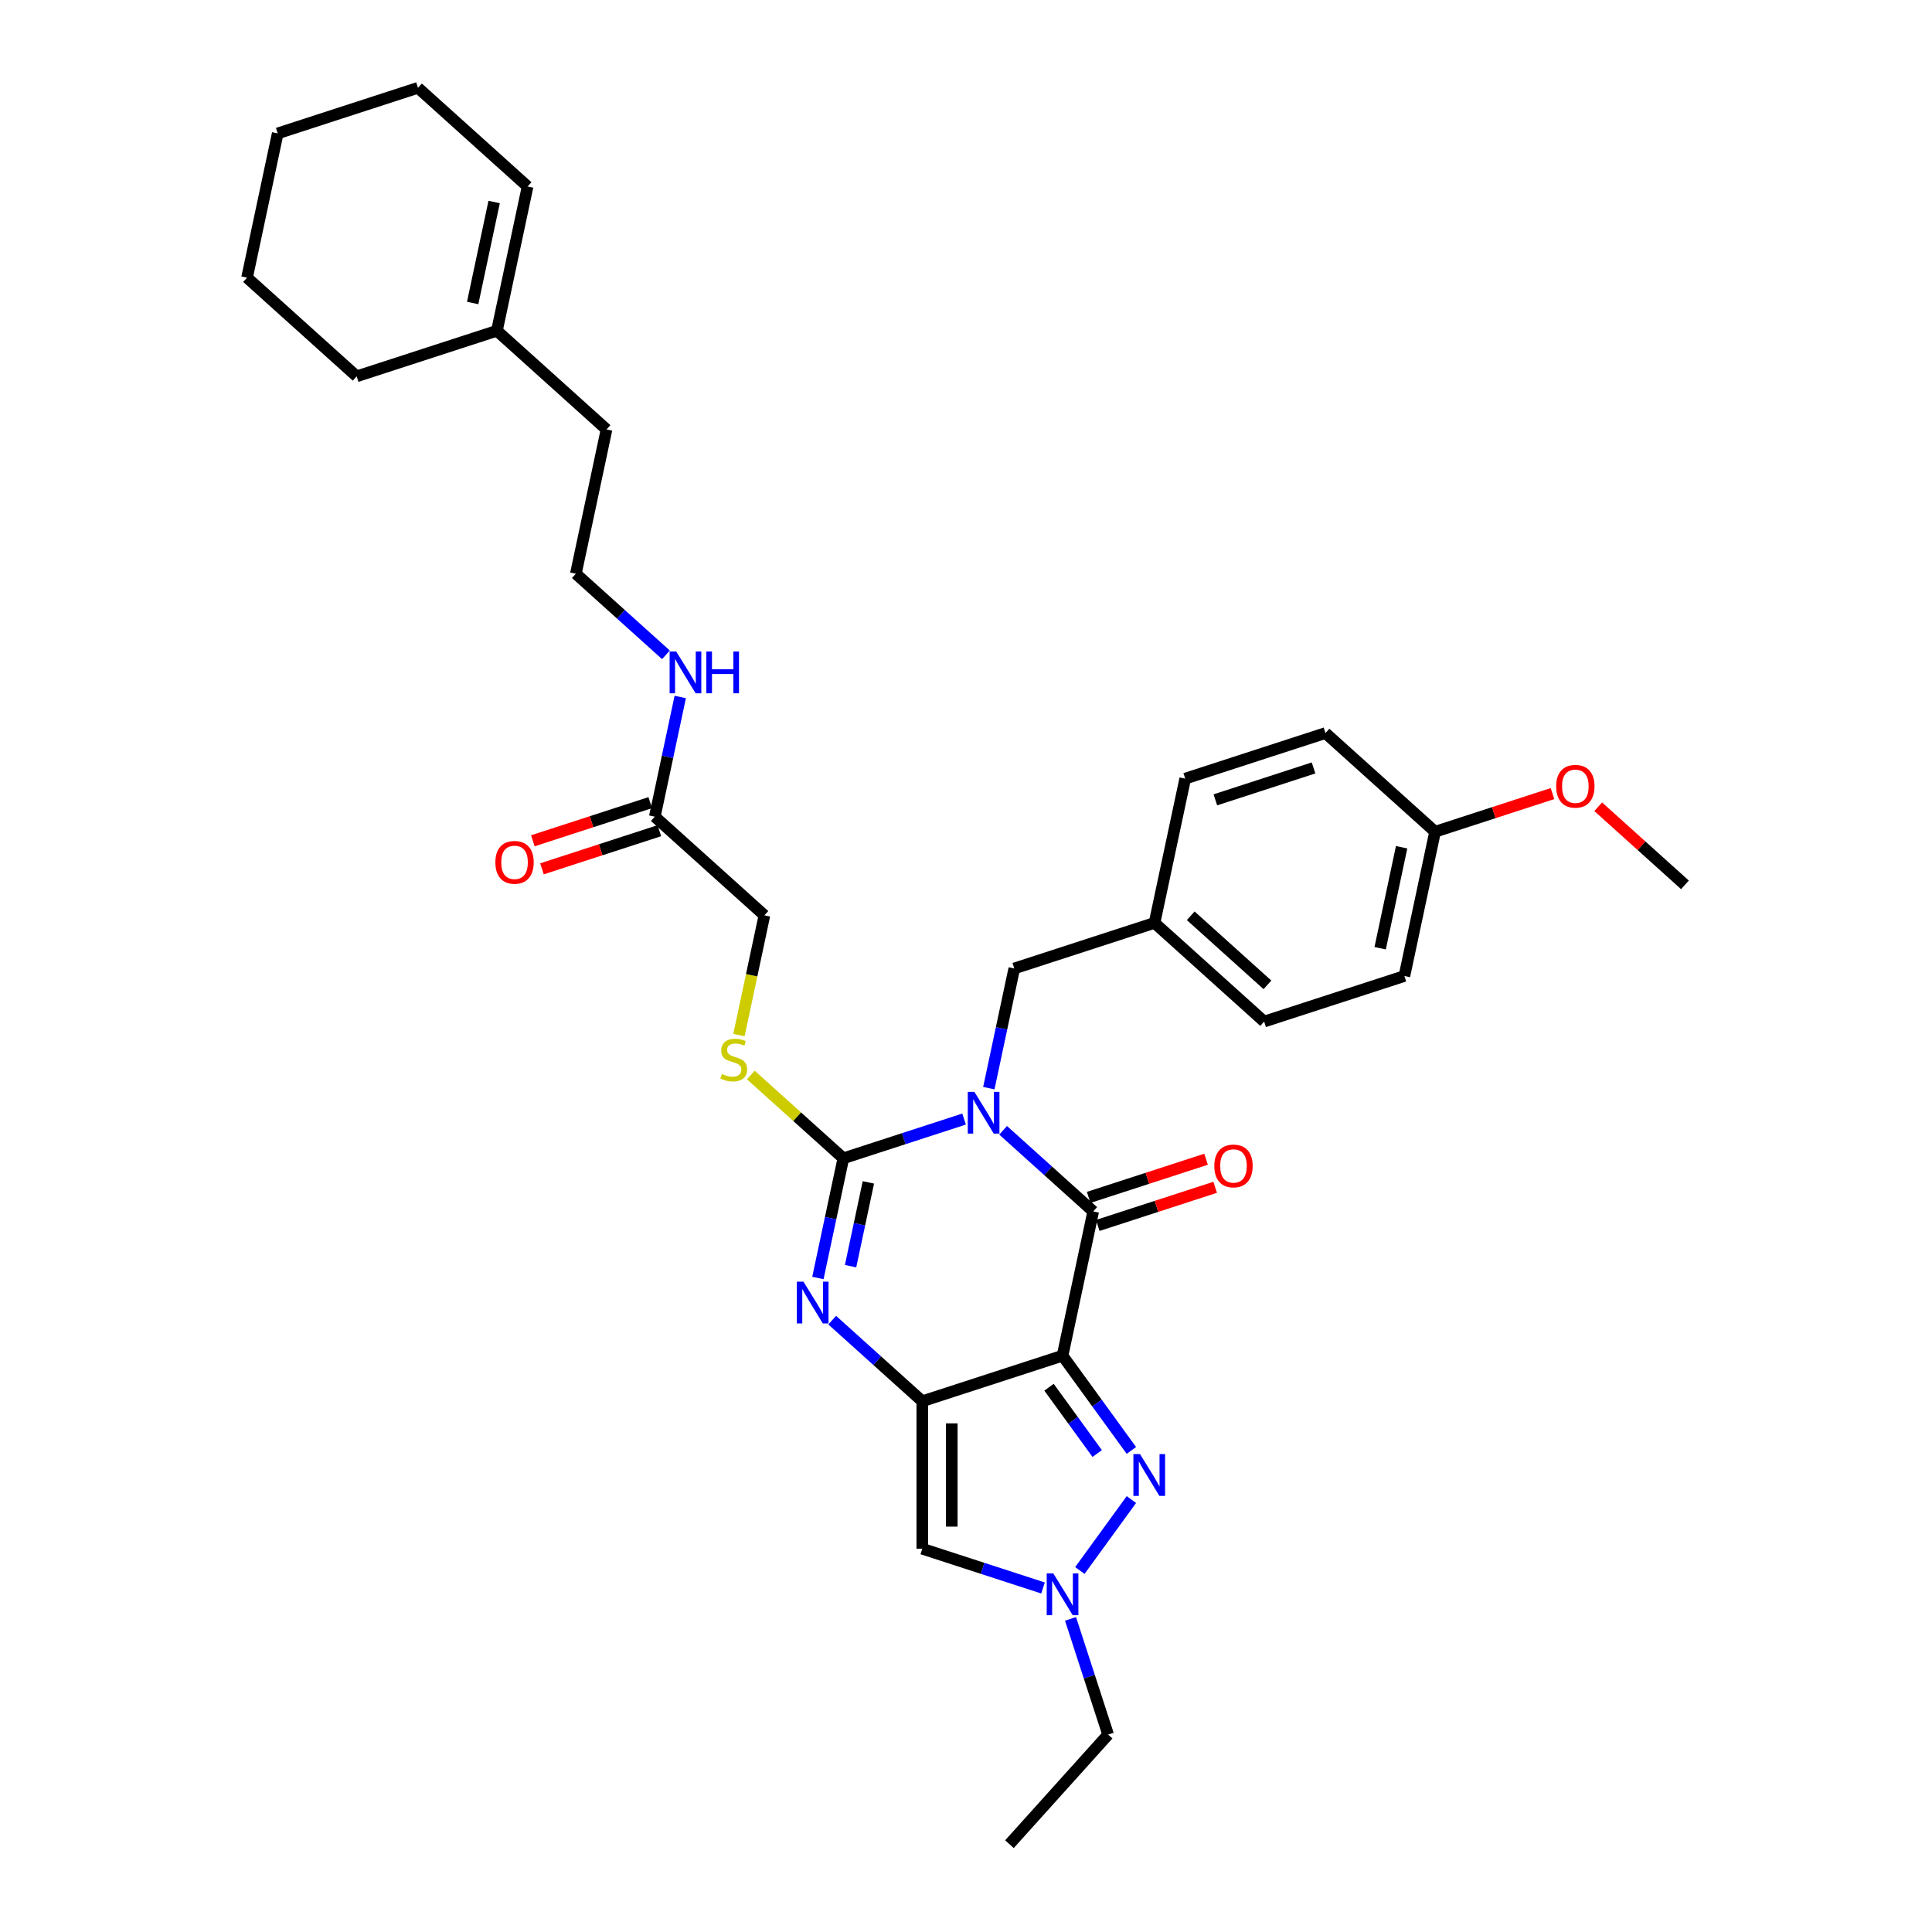 <?xml version='1.0' encoding='iso-8859-1'?>
<svg version='1.1' baseProfile='full'
              xmlns='http://www.w3.org/2000/svg'
                      xmlns:rdkit='http://www.rdkit.org/xml'
                      xmlns:xlink='http://www.w3.org/1999/xlink'
                  xml:space='preserve'
width='1000px' height='1000px' viewBox='0 0 1000 1000'>
<!-- END OF HEADER -->
<rect style='opacity:1.0;fill:#FFFFFF;stroke:none' width='1000' height='1000' x='0' y='0'> </rect>
<path class='bond-2' d='M 499.008,579.229 L 467.761,589.382' style='fill:none;fill-rule:evenodd;stroke:#0000FF;stroke-width:6px;stroke-linecap:butt;stroke-linejoin:miter;stroke-opacity:1' />
<path class='bond-2' d='M 467.761,589.382 L 436.514,599.535' style='fill:none;fill-rule:evenodd;stroke:#000000;stroke-width:6px;stroke-linecap:butt;stroke-linejoin:miter;stroke-opacity:1' />
<path class='bond-3' d='M 519.223,585.046 L 542.534,606.036' style='fill:none;fill-rule:evenodd;stroke:#0000FF;stroke-width:6px;stroke-linecap:butt;stroke-linejoin:miter;stroke-opacity:1' />
<path class='bond-3' d='M 542.534,606.036 L 565.846,627.026' style='fill:none;fill-rule:evenodd;stroke:#000000;stroke-width:6px;stroke-linecap:butt;stroke-linejoin:miter;stroke-opacity:1' />
<path class='bond-9' d='M 511.819,563.228 L 518.403,532.252' style='fill:none;fill-rule:evenodd;stroke:#0000FF;stroke-width:6px;stroke-linecap:butt;stroke-linejoin:miter;stroke-opacity:1' />
<path class='bond-9' d='M 518.403,532.252 L 524.987,501.276' style='fill:none;fill-rule:evenodd;stroke:#000000;stroke-width:6px;stroke-linecap:butt;stroke-linejoin:miter;stroke-opacity:1' />
<path class='bond-0' d='M 549.974,701.696 L 565.846,627.026' style='fill:none;fill-rule:evenodd;stroke:#000000;stroke-width:6px;stroke-linecap:butt;stroke-linejoin:miter;stroke-opacity:1' />
<path class='bond-1' d='M 549.974,701.696 L 477.372,725.285' style='fill:none;fill-rule:evenodd;stroke:#000000;stroke-width:6px;stroke-linecap:butt;stroke-linejoin:miter;stroke-opacity:1' />
<path class='bond-5' d='M 549.974,701.696 L 567.789,726.216' style='fill:none;fill-rule:evenodd;stroke:#000000;stroke-width:6px;stroke-linecap:butt;stroke-linejoin:miter;stroke-opacity:1' />
<path class='bond-5' d='M 567.789,726.216 L 585.605,750.737' style='fill:none;fill-rule:evenodd;stroke:#0000FF;stroke-width:6px;stroke-linecap:butt;stroke-linejoin:miter;stroke-opacity:1' />
<path class='bond-5' d='M 542.967,718.026 L 555.438,735.19' style='fill:none;fill-rule:evenodd;stroke:#000000;stroke-width:6px;stroke-linecap:butt;stroke-linejoin:miter;stroke-opacity:1' />
<path class='bond-5' d='M 555.438,735.19 L 567.908,752.354' style='fill:none;fill-rule:evenodd;stroke:#0000FF;stroke-width:6px;stroke-linecap:butt;stroke-linejoin:miter;stroke-opacity:1' />
<path class='bond-6' d='M 477.372,725.285 L 477.372,801.624' style='fill:none;fill-rule:evenodd;stroke:#000000;stroke-width:6px;stroke-linecap:butt;stroke-linejoin:miter;stroke-opacity:1' />
<path class='bond-6' d='M 492.64,736.736 L 492.64,790.173' style='fill:none;fill-rule:evenodd;stroke:#000000;stroke-width:6px;stroke-linecap:butt;stroke-linejoin:miter;stroke-opacity:1' />
<path class='bond-33' d='M 477.372,725.285 L 454.061,704.296' style='fill:none;fill-rule:evenodd;stroke:#000000;stroke-width:6px;stroke-linecap:butt;stroke-linejoin:miter;stroke-opacity:1' />
<path class='bond-33' d='M 454.061,704.296 L 430.749,683.306' style='fill:none;fill-rule:evenodd;stroke:#0000FF;stroke-width:6px;stroke-linecap:butt;stroke-linejoin:miter;stroke-opacity:1' />
<path class='bond-4' d='M 436.514,599.535 L 429.929,630.511' style='fill:none;fill-rule:evenodd;stroke:#000000;stroke-width:6px;stroke-linecap:butt;stroke-linejoin:miter;stroke-opacity:1' />
<path class='bond-4' d='M 429.929,630.511 L 423.345,661.487' style='fill:none;fill-rule:evenodd;stroke:#0000FF;stroke-width:6px;stroke-linecap:butt;stroke-linejoin:miter;stroke-opacity:1' />
<path class='bond-4' d='M 449.472,612.002 L 444.863,633.686' style='fill:none;fill-rule:evenodd;stroke:#000000;stroke-width:6px;stroke-linecap:butt;stroke-linejoin:miter;stroke-opacity:1' />
<path class='bond-4' d='M 444.863,633.686 L 440.255,655.369' style='fill:none;fill-rule:evenodd;stroke:#0000FF;stroke-width:6px;stroke-linecap:butt;stroke-linejoin:miter;stroke-opacity:1' />
<path class='bond-8' d='M 436.514,599.535 L 412.568,577.975' style='fill:none;fill-rule:evenodd;stroke:#000000;stroke-width:6px;stroke-linecap:butt;stroke-linejoin:miter;stroke-opacity:1' />
<path class='bond-8' d='M 412.568,577.975 L 388.623,556.415' style='fill:none;fill-rule:evenodd;stroke:#CCCC00;stroke-width:6px;stroke-linecap:butt;stroke-linejoin:miter;stroke-opacity:1' />
<path class='bond-10' d='M 568.205,634.286 L 598.59,624.413' style='fill:none;fill-rule:evenodd;stroke:#000000;stroke-width:6px;stroke-linecap:butt;stroke-linejoin:miter;stroke-opacity:1' />
<path class='bond-10' d='M 598.59,624.413 L 628.974,614.541' style='fill:none;fill-rule:evenodd;stroke:#FF0000;stroke-width:6px;stroke-linecap:butt;stroke-linejoin:miter;stroke-opacity:1' />
<path class='bond-10' d='M 563.487,619.765 L 593.872,609.893' style='fill:none;fill-rule:evenodd;stroke:#000000;stroke-width:6px;stroke-linecap:butt;stroke-linejoin:miter;stroke-opacity:1' />
<path class='bond-10' d='M 593.872,609.893 L 624.256,600.02' style='fill:none;fill-rule:evenodd;stroke:#FF0000;stroke-width:6px;stroke-linecap:butt;stroke-linejoin:miter;stroke-opacity:1' />
<path class='bond-7' d='M 585.605,776.172 L 558.929,812.888' style='fill:none;fill-rule:evenodd;stroke:#0000FF;stroke-width:6px;stroke-linecap:butt;stroke-linejoin:miter;stroke-opacity:1' />
<path class='bond-35' d='M 477.372,801.624 L 508.62,811.776' style='fill:none;fill-rule:evenodd;stroke:#000000;stroke-width:6px;stroke-linecap:butt;stroke-linejoin:miter;stroke-opacity:1' />
<path class='bond-35' d='M 508.62,811.776 L 539.867,821.929' style='fill:none;fill-rule:evenodd;stroke:#0000FF;stroke-width:6px;stroke-linecap:butt;stroke-linejoin:miter;stroke-opacity:1' />
<path class='bond-19' d='M 554.107,837.931 L 563.835,867.873' style='fill:none;fill-rule:evenodd;stroke:#0000FF;stroke-width:6px;stroke-linecap:butt;stroke-linejoin:miter;stroke-opacity:1' />
<path class='bond-19' d='M 563.835,867.873 L 573.564,897.815' style='fill:none;fill-rule:evenodd;stroke:#000000;stroke-width:6px;stroke-linecap:butt;stroke-linejoin:miter;stroke-opacity:1' />
<path class='bond-14' d='M 382.48,535.768 L 389.068,504.776' style='fill:none;fill-rule:evenodd;stroke:#CCCC00;stroke-width:6px;stroke-linecap:butt;stroke-linejoin:miter;stroke-opacity:1' />
<path class='bond-14' d='M 389.068,504.776 L 395.655,473.785' style='fill:none;fill-rule:evenodd;stroke:#000000;stroke-width:6px;stroke-linecap:butt;stroke-linejoin:miter;stroke-opacity:1' />
<path class='bond-17' d='M 524.987,501.276 L 597.589,477.686' style='fill:none;fill-rule:evenodd;stroke:#000000;stroke-width:6px;stroke-linecap:butt;stroke-linejoin:miter;stroke-opacity:1' />
<path class='bond-11' d='M 338.925,422.705 L 395.655,473.785' style='fill:none;fill-rule:evenodd;stroke:#000000;stroke-width:6px;stroke-linecap:butt;stroke-linejoin:miter;stroke-opacity:1' />
<path class='bond-13' d='M 336.566,415.445 L 306.181,425.317' style='fill:none;fill-rule:evenodd;stroke:#000000;stroke-width:6px;stroke-linecap:butt;stroke-linejoin:miter;stroke-opacity:1' />
<path class='bond-13' d='M 306.181,425.317 L 275.796,435.19' style='fill:none;fill-rule:evenodd;stroke:#FF0000;stroke-width:6px;stroke-linecap:butt;stroke-linejoin:miter;stroke-opacity:1' />
<path class='bond-13' d='M 341.284,429.965 L 310.899,439.838' style='fill:none;fill-rule:evenodd;stroke:#000000;stroke-width:6px;stroke-linecap:butt;stroke-linejoin:miter;stroke-opacity:1' />
<path class='bond-13' d='M 310.899,439.838 L 280.514,449.71' style='fill:none;fill-rule:evenodd;stroke:#FF0000;stroke-width:6px;stroke-linecap:butt;stroke-linejoin:miter;stroke-opacity:1' />
<path class='bond-16' d='M 338.925,422.705 L 345.509,391.729' style='fill:none;fill-rule:evenodd;stroke:#000000;stroke-width:6px;stroke-linecap:butt;stroke-linejoin:miter;stroke-opacity:1' />
<path class='bond-16' d='M 345.509,391.729 L 352.093,360.753' style='fill:none;fill-rule:evenodd;stroke:#0000FF;stroke-width:6px;stroke-linecap:butt;stroke-linejoin:miter;stroke-opacity:1' />
<path class='bond-12' d='M 257.207,171.205 L 313.938,222.285' style='fill:none;fill-rule:evenodd;stroke:#000000;stroke-width:6px;stroke-linecap:butt;stroke-linejoin:miter;stroke-opacity:1' />
<path class='bond-15' d='M 257.207,171.205 L 273.079,96.535' style='fill:none;fill-rule:evenodd;stroke:#000000;stroke-width:6px;stroke-linecap:butt;stroke-linejoin:miter;stroke-opacity:1' />
<path class='bond-15' d='M 244.654,156.83 L 255.764,104.561' style='fill:none;fill-rule:evenodd;stroke:#000000;stroke-width:6px;stroke-linecap:butt;stroke-linejoin:miter;stroke-opacity:1' />
<path class='bond-27' d='M 257.207,171.205 L 184.605,194.794' style='fill:none;fill-rule:evenodd;stroke:#000000;stroke-width:6px;stroke-linecap:butt;stroke-linejoin:miter;stroke-opacity:1' />
<path class='bond-28' d='M 273.079,96.535 L 216.349,45.455' style='fill:none;fill-rule:evenodd;stroke:#000000;stroke-width:6px;stroke-linecap:butt;stroke-linejoin:miter;stroke-opacity:1' />
<path class='bond-24' d='M 344.689,338.934 L 321.378,317.945' style='fill:none;fill-rule:evenodd;stroke:#0000FF;stroke-width:6px;stroke-linecap:butt;stroke-linejoin:miter;stroke-opacity:1' />
<path class='bond-24' d='M 321.378,317.945 L 298.066,296.955' style='fill:none;fill-rule:evenodd;stroke:#000000;stroke-width:6px;stroke-linecap:butt;stroke-linejoin:miter;stroke-opacity:1' />
<path class='bond-20' d='M 597.589,477.686 L 613.461,403.016' style='fill:none;fill-rule:evenodd;stroke:#000000;stroke-width:6px;stroke-linecap:butt;stroke-linejoin:miter;stroke-opacity:1' />
<path class='bond-21' d='M 597.589,477.686 L 654.319,528.766' style='fill:none;fill-rule:evenodd;stroke:#000000;stroke-width:6px;stroke-linecap:butt;stroke-linejoin:miter;stroke-opacity:1' />
<path class='bond-21' d='M 616.315,474.002 L 656.026,509.758' style='fill:none;fill-rule:evenodd;stroke:#000000;stroke-width:6px;stroke-linecap:butt;stroke-linejoin:miter;stroke-opacity:1' />
<path class='bond-18' d='M 742.793,430.506 L 726.921,505.176' style='fill:none;fill-rule:evenodd;stroke:#000000;stroke-width:6px;stroke-linecap:butt;stroke-linejoin:miter;stroke-opacity:1' />
<path class='bond-18' d='M 725.478,438.532 L 714.368,490.801' style='fill:none;fill-rule:evenodd;stroke:#000000;stroke-width:6px;stroke-linecap:butt;stroke-linejoin:miter;stroke-opacity:1' />
<path class='bond-25' d='M 742.793,430.506 L 773.177,420.634' style='fill:none;fill-rule:evenodd;stroke:#000000;stroke-width:6px;stroke-linecap:butt;stroke-linejoin:miter;stroke-opacity:1' />
<path class='bond-25' d='M 773.177,420.634 L 803.562,410.761' style='fill:none;fill-rule:evenodd;stroke:#FF0000;stroke-width:6px;stroke-linecap:butt;stroke-linejoin:miter;stroke-opacity:1' />
<path class='bond-34' d='M 742.793,430.506 L 686.062,379.426' style='fill:none;fill-rule:evenodd;stroke:#000000;stroke-width:6px;stroke-linecap:butt;stroke-linejoin:miter;stroke-opacity:1' />
<path class='bond-30' d='M 573.564,897.815 L 522.484,954.545' style='fill:none;fill-rule:evenodd;stroke:#000000;stroke-width:6px;stroke-linecap:butt;stroke-linejoin:miter;stroke-opacity:1' />
<path class='bond-22' d='M 613.461,403.016 L 686.062,379.426' style='fill:none;fill-rule:evenodd;stroke:#000000;stroke-width:6px;stroke-linecap:butt;stroke-linejoin:miter;stroke-opacity:1' />
<path class='bond-22' d='M 629.069,413.998 L 679.89,397.485' style='fill:none;fill-rule:evenodd;stroke:#000000;stroke-width:6px;stroke-linecap:butt;stroke-linejoin:miter;stroke-opacity:1' />
<path class='bond-23' d='M 654.319,528.766 L 726.921,505.176' style='fill:none;fill-rule:evenodd;stroke:#000000;stroke-width:6px;stroke-linecap:butt;stroke-linejoin:miter;stroke-opacity:1' />
<path class='bond-26' d='M 298.066,296.955 L 313.938,222.285' style='fill:none;fill-rule:evenodd;stroke:#000000;stroke-width:6px;stroke-linecap:butt;stroke-linejoin:miter;stroke-opacity:1' />
<path class='bond-29' d='M 827.227,417.57 L 849.676,437.783' style='fill:none;fill-rule:evenodd;stroke:#FF0000;stroke-width:6px;stroke-linecap:butt;stroke-linejoin:miter;stroke-opacity:1' />
<path class='bond-29' d='M 849.676,437.783 L 872.125,457.997' style='fill:none;fill-rule:evenodd;stroke:#000000;stroke-width:6px;stroke-linecap:butt;stroke-linejoin:miter;stroke-opacity:1' />
<path class='bond-31' d='M 184.605,194.794 L 127.875,143.714' style='fill:none;fill-rule:evenodd;stroke:#000000;stroke-width:6px;stroke-linecap:butt;stroke-linejoin:miter;stroke-opacity:1' />
<path class='bond-36' d='M 216.349,45.455 L 143.747,69.044' style='fill:none;fill-rule:evenodd;stroke:#000000;stroke-width:6px;stroke-linecap:butt;stroke-linejoin:miter;stroke-opacity:1' />
<path class='bond-32' d='M 127.875,143.714 L 143.747,69.044' style='fill:none;fill-rule:evenodd;stroke:#000000;stroke-width:6px;stroke-linecap:butt;stroke-linejoin:miter;stroke-opacity:1' />
<path  class='atom-0' d='M 504.337 565.136
L 511.421 576.587
Q 512.123 577.717, 513.253 579.762
Q 514.383 581.808, 514.444 581.93
L 514.444 565.136
L 517.314 565.136
L 517.314 586.755
L 514.352 586.755
L 506.749 574.236
Q 505.864 572.77, 504.917 571.09
Q 504.001 569.411, 503.726 568.892
L 503.726 586.755
L 500.917 586.755
L 500.917 565.136
L 504.337 565.136
' fill='#0000FF'/>
<path  class='atom-5' d='M 415.863 663.396
L 422.947 674.846
Q 423.65 675.976, 424.78 678.022
Q 425.909 680.068, 425.97 680.19
L 425.97 663.396
L 428.841 663.396
L 428.841 685.015
L 425.879 685.015
L 418.276 672.495
Q 417.39 671.03, 416.443 669.35
Q 415.527 667.671, 415.253 667.152
L 415.253 685.015
L 412.443 685.015
L 412.443 663.396
L 415.863 663.396
' fill='#0000FF'/>
<path  class='atom-6' d='M 590.066 752.645
L 597.15 764.096
Q 597.852 765.225, 598.982 767.271
Q 600.112 769.317, 600.173 769.439
L 600.173 752.645
L 603.043 752.645
L 603.043 774.264
L 600.081 774.264
L 592.478 761.744
Q 591.593 760.279, 590.646 758.599
Q 589.73 756.92, 589.455 756.401
L 589.455 774.264
L 586.646 774.264
L 586.646 752.645
L 590.066 752.645
' fill='#0000FF'/>
<path  class='atom-8' d='M 545.195 814.404
L 552.28 825.855
Q 552.982 826.984, 554.112 829.03
Q 555.242 831.076, 555.303 831.198
L 555.303 814.404
L 558.173 814.404
L 558.173 836.023
L 555.211 836.023
L 547.608 823.503
Q 546.722 822.038, 545.776 820.358
Q 544.86 818.679, 544.585 818.16
L 544.585 836.023
L 541.775 836.023
L 541.775 814.404
L 545.195 814.404
' fill='#0000FF'/>
<path  class='atom-9' d='M 373.676 555.875
Q 373.921 555.967, 374.928 556.394
Q 375.936 556.822, 377.035 557.097
Q 378.165 557.341, 379.264 557.341
Q 381.31 557.341, 382.501 556.364
Q 383.692 555.356, 383.692 553.616
Q 383.692 552.425, 383.081 551.692
Q 382.501 550.959, 381.585 550.562
Q 380.669 550.165, 379.142 549.707
Q 377.218 549.127, 376.058 548.577
Q 374.928 548.028, 374.104 546.867
Q 373.31 545.707, 373.31 543.753
Q 373.31 541.035, 375.142 539.356
Q 377.005 537.676, 380.669 537.676
Q 383.173 537.676, 386.013 538.867
L 385.31 541.218
Q 382.715 540.149, 380.76 540.149
Q 378.654 540.149, 377.493 541.035
Q 376.333 541.89, 376.363 543.386
Q 376.363 544.547, 376.944 545.249
Q 377.554 545.951, 378.409 546.348
Q 379.295 546.745, 380.76 547.203
Q 382.715 547.814, 383.875 548.425
Q 385.035 549.035, 385.86 550.287
Q 386.715 551.509, 386.715 553.616
Q 386.715 556.608, 384.7 558.226
Q 382.715 559.814, 379.386 559.814
Q 377.463 559.814, 375.997 559.387
Q 374.562 558.99, 372.852 558.287
L 373.676 555.875
' fill='#CCCC00'/>
<path  class='atom-11' d='M 628.524 603.497
Q 628.524 598.306, 631.089 595.405
Q 633.654 592.504, 638.448 592.504
Q 643.242 592.504, 645.807 595.405
Q 648.372 598.306, 648.372 603.497
Q 648.372 608.749, 645.776 611.741
Q 643.181 614.703, 638.448 614.703
Q 633.684 614.703, 631.089 611.741
Q 628.524 608.78, 628.524 603.497
M 638.448 612.261
Q 641.745 612.261, 643.517 610.062
Q 645.318 607.833, 645.318 603.497
Q 645.318 599.253, 643.517 597.115
Q 641.745 594.947, 638.448 594.947
Q 635.15 594.947, 633.348 597.085
Q 631.577 599.222, 631.577 603.497
Q 631.577 607.863, 633.348 610.062
Q 635.15 612.261, 638.448 612.261
' fill='#FF0000'/>
<path  class='atom-14' d='M 256.399 446.356
Q 256.399 441.165, 258.964 438.264
Q 261.529 435.363, 266.323 435.363
Q 271.117 435.363, 273.682 438.264
Q 276.247 441.165, 276.247 446.356
Q 276.247 451.608, 273.651 454.6
Q 271.056 457.562, 266.323 457.562
Q 261.559 457.562, 258.964 454.6
Q 256.399 451.638, 256.399 446.356
M 266.323 455.119
Q 269.621 455.119, 271.392 452.921
Q 273.193 450.692, 273.193 446.356
Q 273.193 442.111, 271.392 439.974
Q 269.621 437.806, 266.323 437.806
Q 263.025 437.806, 261.223 439.943
Q 259.452 442.081, 259.452 446.356
Q 259.452 450.722, 261.223 452.921
Q 263.025 455.119, 266.323 455.119
' fill='#FF0000'/>
<path  class='atom-17' d='M 350.017 337.226
L 357.102 348.676
Q 357.804 349.806, 358.934 351.852
Q 360.064 353.898, 360.125 354.02
L 360.125 337.226
L 362.995 337.226
L 362.995 358.844
L 360.033 358.844
L 352.43 346.325
Q 351.544 344.859, 350.598 343.18
Q 349.682 341.5, 349.407 340.981
L 349.407 358.844
L 346.598 358.844
L 346.598 337.226
L 350.017 337.226
' fill='#0000FF'/>
<path  class='atom-17' d='M 365.59 337.226
L 368.522 337.226
L 368.522 346.417
L 379.576 346.417
L 379.576 337.226
L 382.507 337.226
L 382.507 358.844
L 379.576 358.844
L 379.576 348.859
L 368.522 348.859
L 368.522 358.844
L 365.59 358.844
L 365.59 337.226
' fill='#0000FF'/>
<path  class='atom-26' d='M 805.471 406.977
Q 805.471 401.786, 808.036 398.886
Q 810.601 395.985, 815.395 395.985
Q 820.189 395.985, 822.754 398.886
Q 825.319 401.786, 825.319 406.977
Q 825.319 412.23, 822.723 415.222
Q 820.128 418.184, 815.395 418.184
Q 810.631 418.184, 808.036 415.222
Q 805.471 412.26, 805.471 406.977
M 815.395 415.741
Q 818.692 415.741, 820.463 413.543
Q 822.265 411.313, 822.265 406.977
Q 822.265 402.733, 820.463 400.596
Q 818.692 398.428, 815.395 398.428
Q 812.097 398.428, 810.295 400.565
Q 808.524 402.703, 808.524 406.977
Q 808.524 411.344, 810.295 413.543
Q 812.097 415.741, 815.395 415.741
' fill='#FF0000'/>
</svg>
